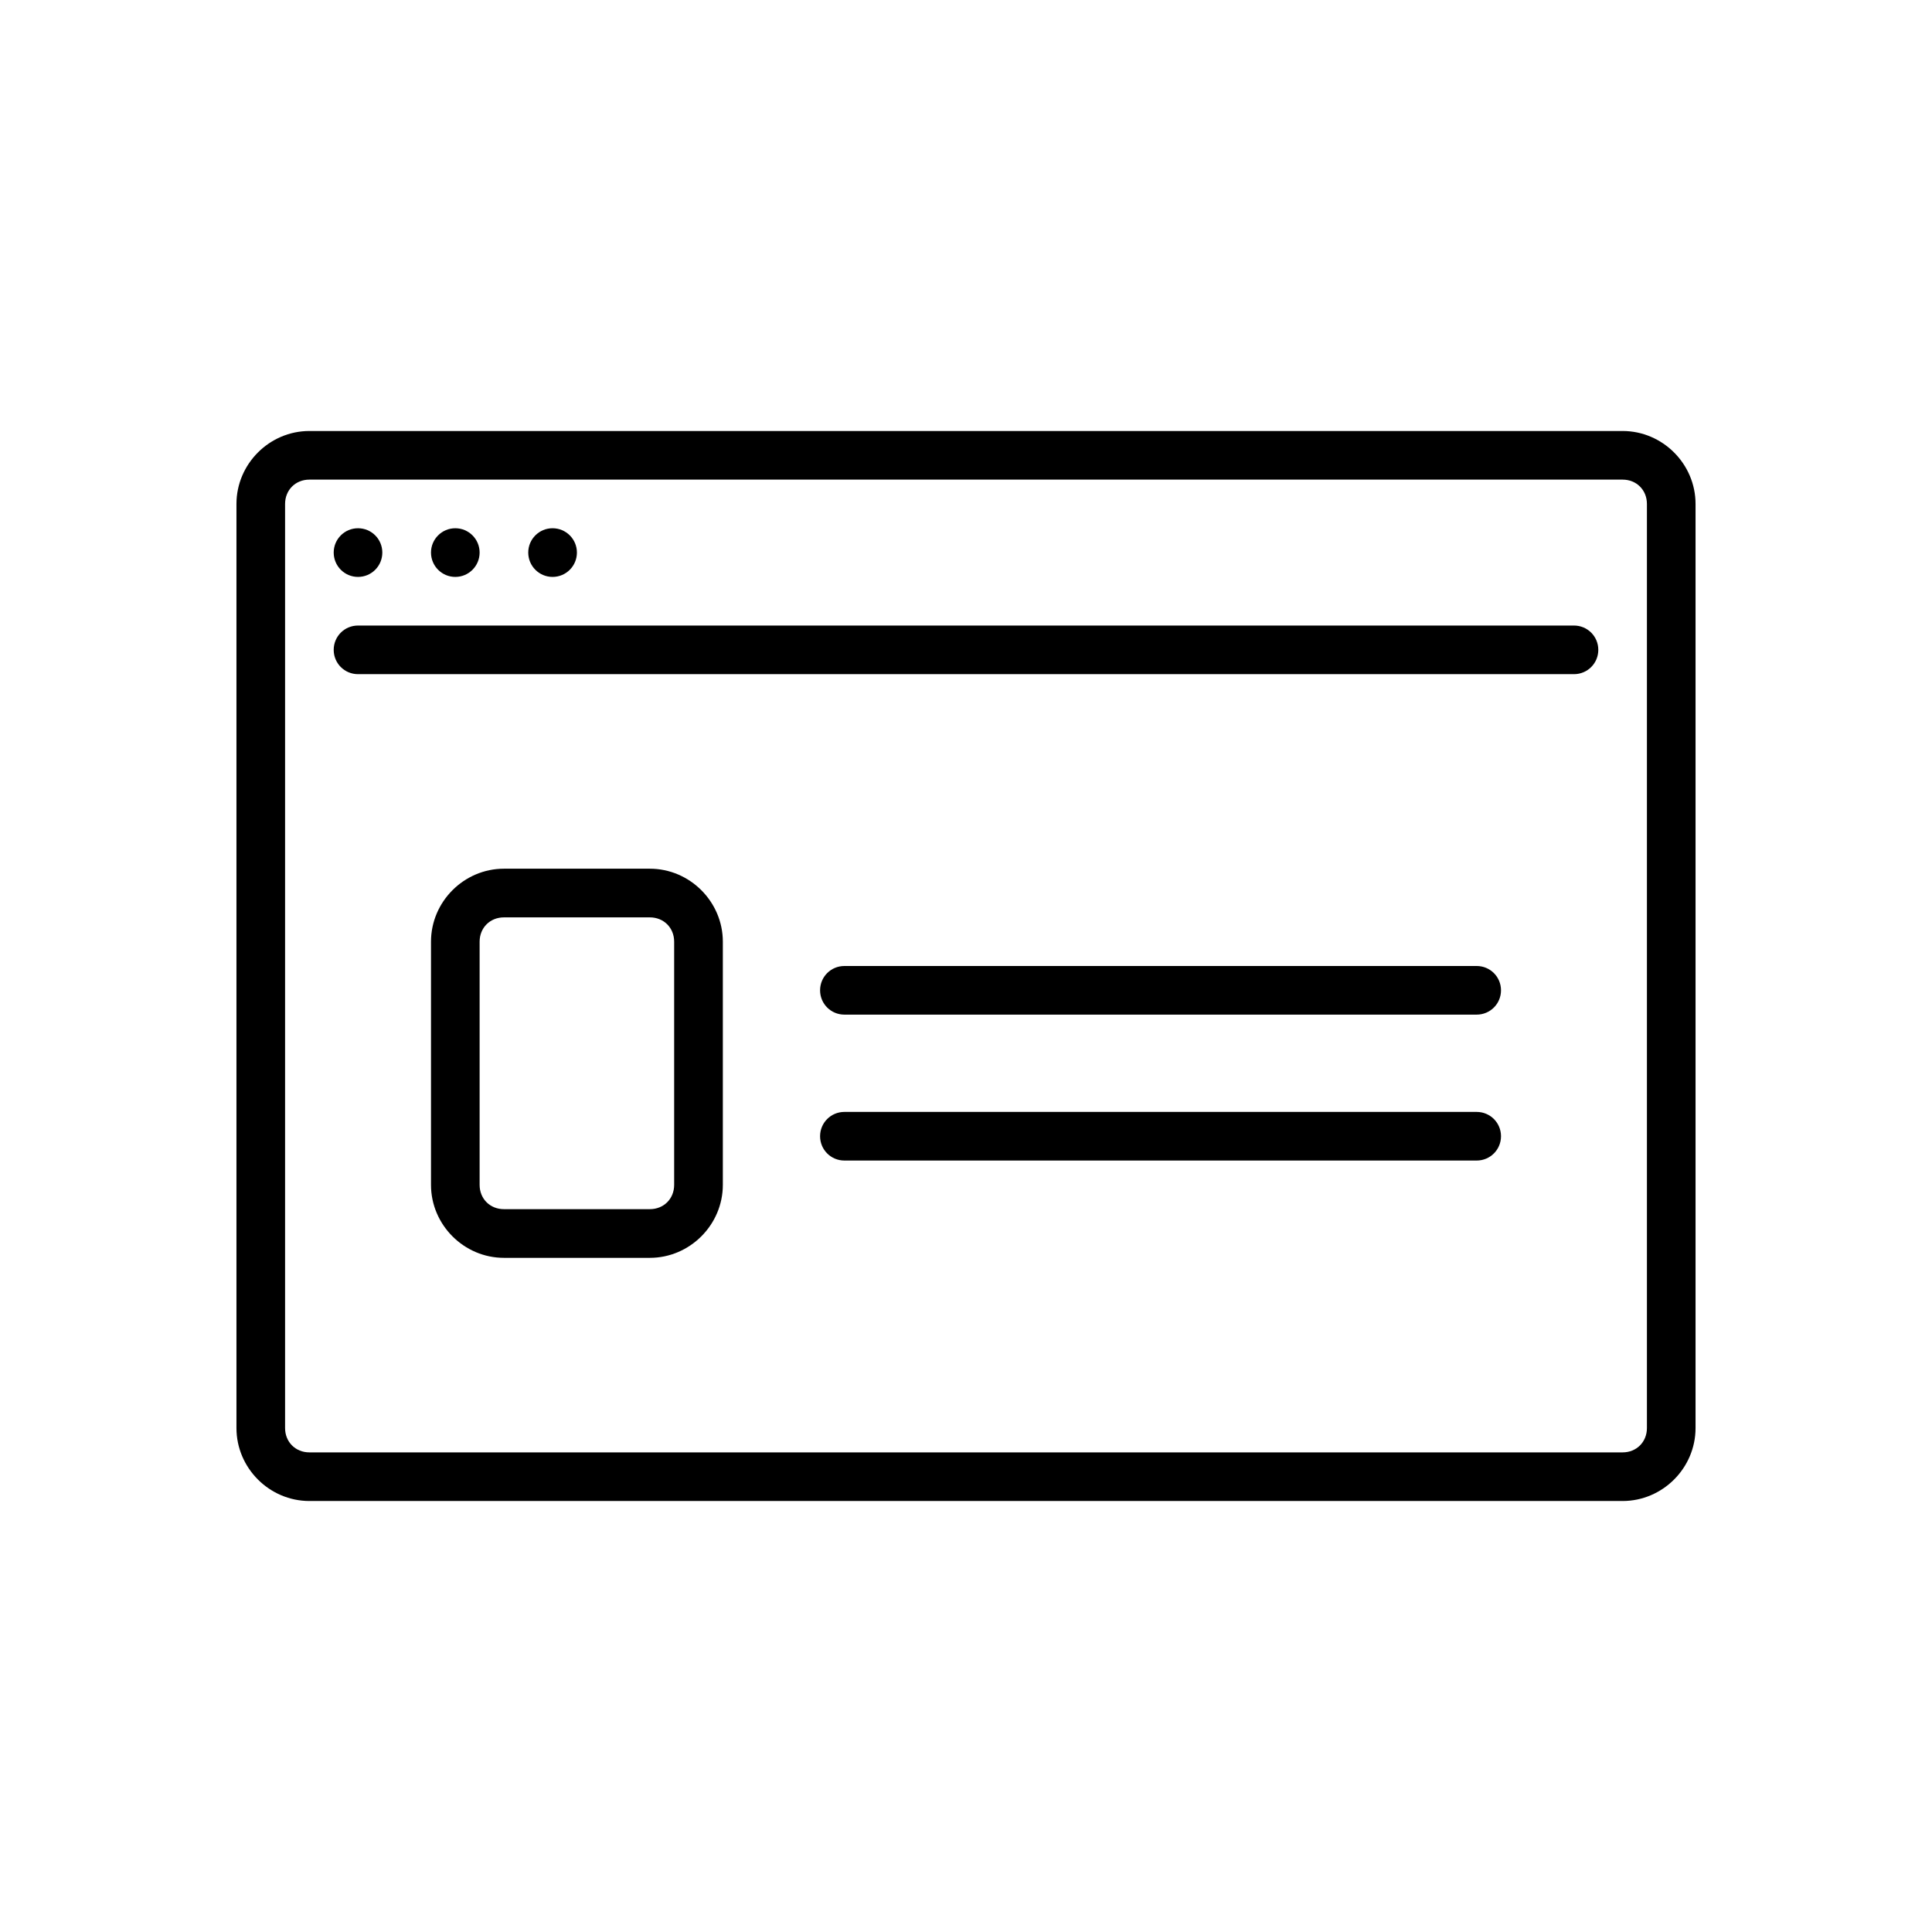 <?xml version="1.0" encoding="UTF-8"?>
<svg width="36px" height="36px" viewBox="0 0 36 36" version="1.1" xmlns="http://www.w3.org/2000/svg" xmlns:xlink="http://www.w3.org/1999/xlink">
    <!-- Generator: sketchtool 52.6 (67491) - http://www.bohemiancoding.com/sketch -->
    <title>3252490F-9250-4E0B-9032-0564BBB944CA</title>
    <desc>Created with sketchtool.</desc>
    <defs>
        <path d="M15.734,20.719 L27.516,20.719 C27.767,20.719 27.969,20.921 27.969,21.172 C27.969,21.423 27.767,21.625 27.516,21.625 L15.734,21.625 C15.483,21.625 15.281,21.423 15.281,21.172 C15.281,20.921 15.483,20.719 15.734,20.719 Z M15.734,18 L27.516,18 C27.767,18 27.969,18.202 27.969,18.453 C27.969,18.704 27.767,18.906 27.516,18.906 L15.734,18.906 C15.483,18.906 15.281,18.704 15.281,18.453 C15.281,18.202 15.483,18 15.734,18 Z M9.39,16.187 C8.645,16.187 8.031,16.802 8.031,17.547 L8.031,22.078 C8.031,22.823 8.645,23.438 9.39,23.438 L12.109,23.438 C12.854,23.438 13.469,22.823 13.469,22.078 L13.469,17.547 C13.469,16.802 12.854,16.187 12.109,16.187 L9.39,16.187 Z M9.39,17.094 L12.109,17.094 C12.368,17.094 12.562,17.288 12.562,17.547 L12.562,22.078 C12.562,22.338 12.368,22.531 12.109,22.531 L9.39,22.531 C9.131,22.531 8.937,22.338 8.937,22.078 L8.937,17.547 C8.937,17.288 9.131,17.094 9.39,17.094 Z M6.671,11.656 L29.329,11.656 C29.58,11.656 29.782,11.858 29.782,12.109 C29.782,12.36 29.58,12.562 29.329,12.562 L6.671,12.562 C6.42,12.562 6.218,12.36 6.218,12.109 C6.218,11.858 6.42,11.656 6.671,11.656 Z M10.75,10.296 C10.75,10.547 10.547,10.75 10.296,10.75 C10.046,10.75 9.843,10.547 9.843,10.296 C9.843,10.046 10.046,9.843 10.296,9.843 C10.547,9.843 10.75,10.046 10.75,10.296 Z M8.937,10.296 C8.937,10.547 8.734,10.75 8.484,10.75 C8.234,10.75 8.031,10.547 8.031,10.296 C8.031,10.046 8.234,9.843 8.484,9.843 C8.734,9.843 8.937,10.046 8.937,10.296 Z M7.124,10.296 C7.124,10.547 6.922,10.75 6.671,10.75 C6.421,10.75 6.218,10.547 6.218,10.296 C6.218,10.046 6.421,9.843 6.671,9.843 C6.922,9.843 7.124,10.046 7.124,10.296 Z M5.765,8.031 C5.02,8.031 4.406,8.645 4.406,9.39 L4.406,26.61 C4.406,27.355 5.02,27.969 5.765,27.969 L30.235,27.969 C30.98,27.969 31.594,27.355 31.594,26.61 L31.594,9.39 C31.594,8.645 30.98,8.031 30.235,8.031 L5.765,8.031 Z M5.765,8.937 L30.235,8.937 C30.494,8.937 30.688,9.131 30.688,9.39 L30.688,26.61 C30.688,26.869 30.494,27.063 30.235,27.063 L5.765,27.063 C5.506,27.063 5.312,26.869 5.312,26.61 L5.312,9.39 C5.312,9.131 5.506,8.937 5.765,8.937 Z" id="path-1"></path>
    </defs>
    <g id="Symbols" stroke="none" stroke-width="1" fill="none" fill-rule="evenodd">
        <g id="icon/eventmanage_black">
            <g>
                <mask id="mask-2" fill="white">
                    <use xlink:href="#path-1"></use>
                </mask>
                <use id="Icon" fill="#000000" fill-rule="nonzero" xlink:href="#path-1"></use>
            </g>
        </g>
    </g>
</svg>